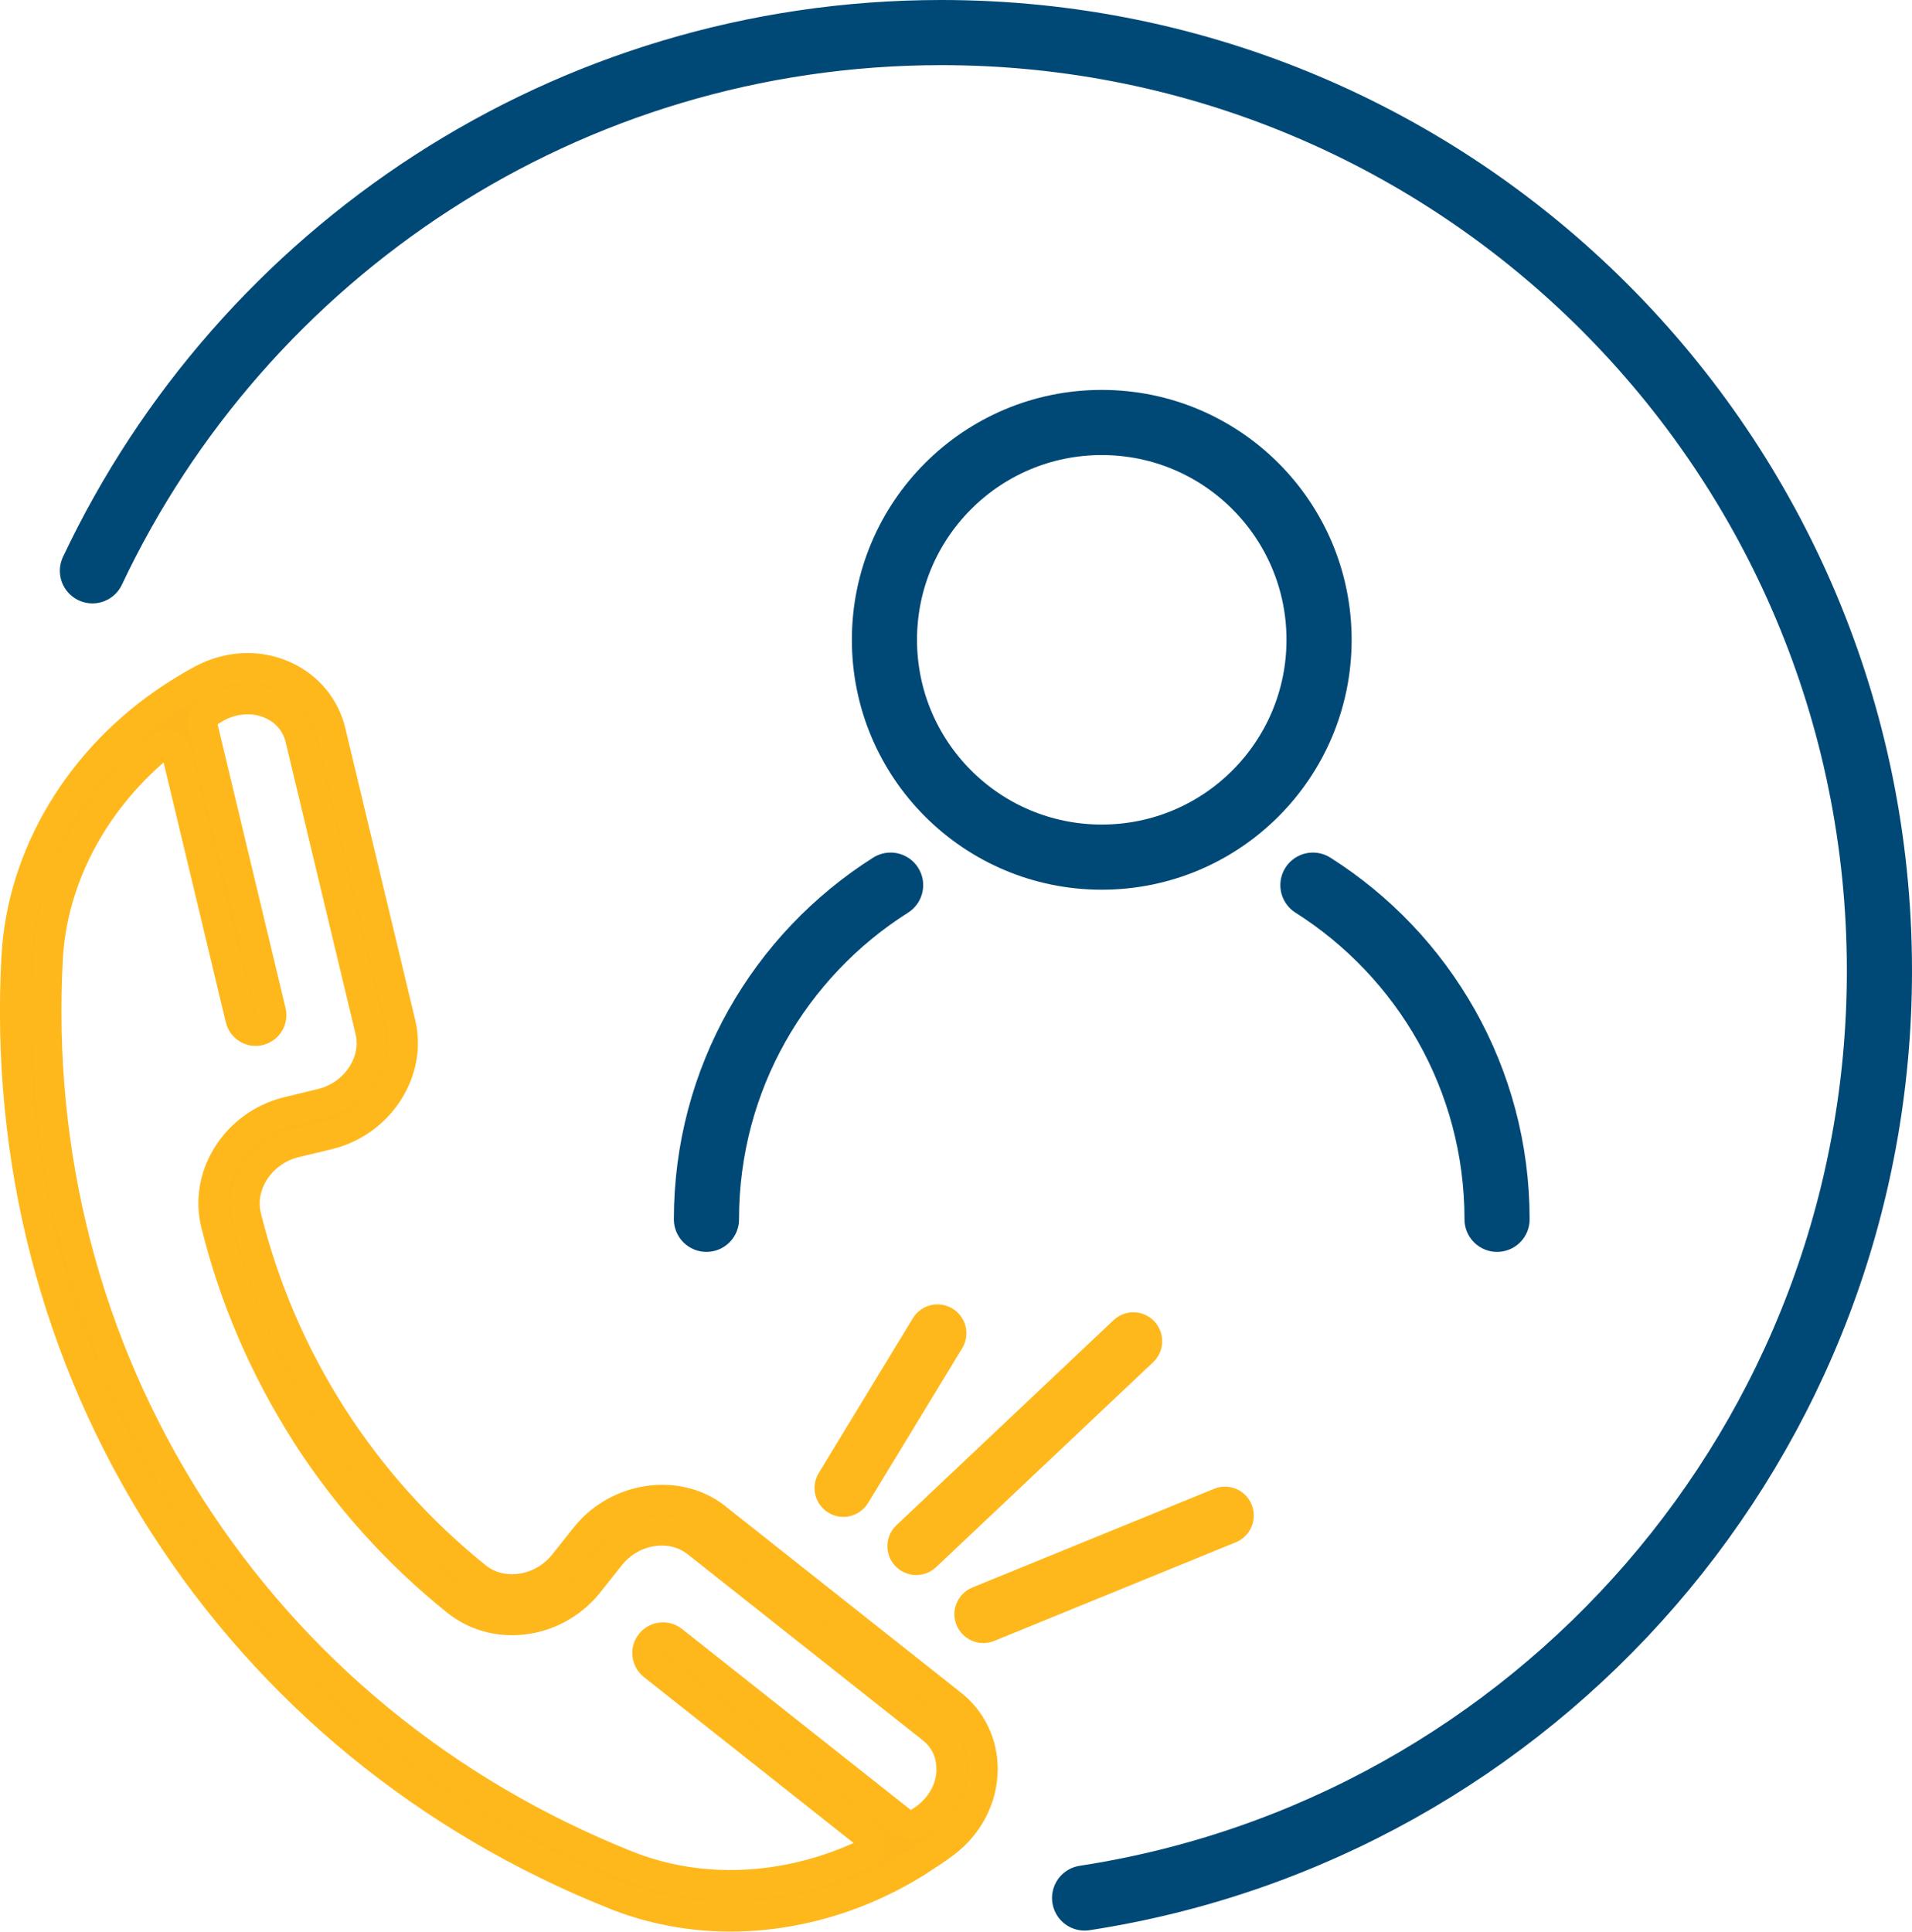 <?xml version="1.0" encoding="UTF-8"?>
<svg id="icons" xmlns="http://www.w3.org/2000/svg" viewBox="0 0 264.13 266.83">
  <defs>
    <style>
      .cls-1 {
        fill: #fdb71c;
        stroke: #ffb81c;
        stroke-width: 4px;
      }

      .cls-1, .cls-2 {
        stroke-linecap: round;
        stroke-linejoin: round;
      }

      .cls-2 {
        fill: none;
        stroke: #004976;
        stroke-width: 9px;
      }
    </style>
  </defs>
  <path class="cls-2" d="M12.77,78.85C33.51,34.91,78.22,4.5,130.04,4.5c71.57,0,129.59,58.02,129.59,129.59,0,64.84-47.62,118.56-109.8,128.09"/>
  <g>
    <circle class="cls-2" cx="152.2" cy="88.38" r="30.02"/>
    <path class="cls-2" d="M206.81,168.43c0-19.43-10.16-36.48-25.44-46.16"/>
    <path class="cls-2" d="M123.03,122.27c-15.29,9.68-25.44,26.73-25.44,46.16"/>
  </g>
  <g>
    <path class="cls-1" d="M99,209.64c-2.79-2.21-6.52-3.03-10.26-2.25-3.13.65-5.94,2.37-7.91,4.84l-2.99,3.76c-1.34,1.68-3.23,2.84-5.32,3.28-.27.06-.55.1-.82.13-2.18.24-4.25-.33-5.84-1.61-7.83-6.29-14.55-13.78-19.98-22.27-5.42-8.5-9.38-17.75-11.79-27.5-.49-1.99-.13-4.11,1-5.98,1.25-2.06,3.32-3.56,5.67-4.13l4.67-1.13c7.01-1.7,11.58-8.74,9.99-15.39l-9.66-40.34c-.82-3.44-3.17-6.26-6.42-7.73-2.42-1.1-5.11-1.39-7.78-.83-1.25.26-2.47.7-3.62,1.31-1.25.66-2.53,1.42-4.02,2.39-.01.01-.06.04-.11.07,0,0,.02-.01.03-.03-.03.02-.06.05-.09.07-12.72,8.35-20.78,21.75-21.55,35.85-1.53,28,5.46,55.06,20.22,78.24,0,0,.01.02.02.02l.04.06.05.07s0,0,0,.01c14.82,23.14,36.42,40.87,62.46,51.26,2.08.83,4.27,1.5,6.49,1.99,6.13,1.35,12.5,1.37,18.91.03,5.75-1.19,11.25-3.41,16.33-6.59.14-.08.23-.14.3-.2.04-.03.09-.07.13-.09,1.25-.8,2.38-1.53,3.45-2.35,3.28-2.5,5.19-6.2,5.23-10.14.03-3.58-1.54-6.89-4.32-9.08l-32.53-25.74ZM131.37,244.41c-.02,2.54-1.28,4.95-3.46,6.62-.27.21-.53.37-.78.53-.16.1-.32.2-.47.31-.17.12-.36.2-.56.24-.42.09-.87,0-1.23-.29l-31.89-25.23c-.52-.41-1.19-.57-1.85-.44-.52.11-.97.39-1.3.8-.77.97-.6,2.38.37,3.15l29.61,23.43c.4.32.62.83.56,1.34-.06.51-.38.96-.85,1.18-3.25,1.53-6.64,2.67-10.08,3.38-7.87,1.63-15.74,1.01-22.77-1.79-25.2-10.05-46.09-27.21-60.4-49.6-14.29-22.41-21.06-48.58-19.58-75.67.6-10.9,6.16-21.51,15.26-29.12.19-.16.42-.27.65-.32.25-.05.52-.04.77.04.49.16.86.57.98,1.07l8.79,36.72c.2.84.85,1.48,1.7,1.67.31.07.62.07.93,0l.07-.02c1.2-.29,1.95-1.5,1.66-2.7l-9.47-39.55c-.15-.65.14-1.31.71-1.64.16-.09.32-.19.48-.3.24-.15.51-.33.81-.49.78-.41,1.59-.7,2.43-.88,1.74-.36,3.47-.18,5.03.52,2.02.91,3.41,2.58,3.92,4.69l9.66,40.34c1.03,4.29-2.03,8.86-6.68,9.98l-4.67,1.13c-3.51.85-6.59,3.1-8.45,6.17-1.76,2.9-2.3,6.23-1.52,9.38,2.52,10.18,6.66,19.85,12.31,28.74,0,0,0,0,0,.01,0,0,0,.01,0,.01l.04.06.04.06s0,.01.01.02c0,0,0,0,0,.01,5.68,8.87,12.71,16.69,20.9,23.26,2.54,2.03,5.79,2.94,9.15,2.57.41-.05.82-.11,1.22-.19,3.13-.65,5.94-2.38,7.93-4.88l2.99-3.76c1.34-1.69,3.24-2.86,5.33-3.29,2.38-.49,4.77.03,6.54,1.43l32.53,25.74c1.7,1.35,2.63,3.31,2.61,5.52Z"/>
    <path class="cls-1" d="M116.91,207.49c.52-.11,1-.42,1.3-.91l13-21.38c.57-.94.27-2.16-.67-2.73-.94-.57-2.16-.27-2.73.67l-13,21.38c-.57.94-.27,2.16.67,2.73.45.27.96.35,1.44.25Z"/>
    <path class="cls-1" d="M171.06,208.6c-.41-1.02-1.58-1.51-2.59-1.09l-33.39,13.63c-1.02.42-1.5,1.58-1.09,2.59.37.9,1.32,1.39,2.24,1.2.12-.02.23-.06.35-.11l33.39-13.63c1.02-.42,1.5-1.58,1.09-2.59Z"/>
    <path class="cls-1" d="M125.13,214.95c.49.52,1.2.72,1.85.58.35-.07.68-.24.96-.5l29.99-28.32c.8-.75.83-2.01.08-2.81-.75-.8-2.01-.84-2.81-.08l-29.99,28.32c-.8.75-.83,2.01-.08,2.81Z"/>
  </g>
</svg>